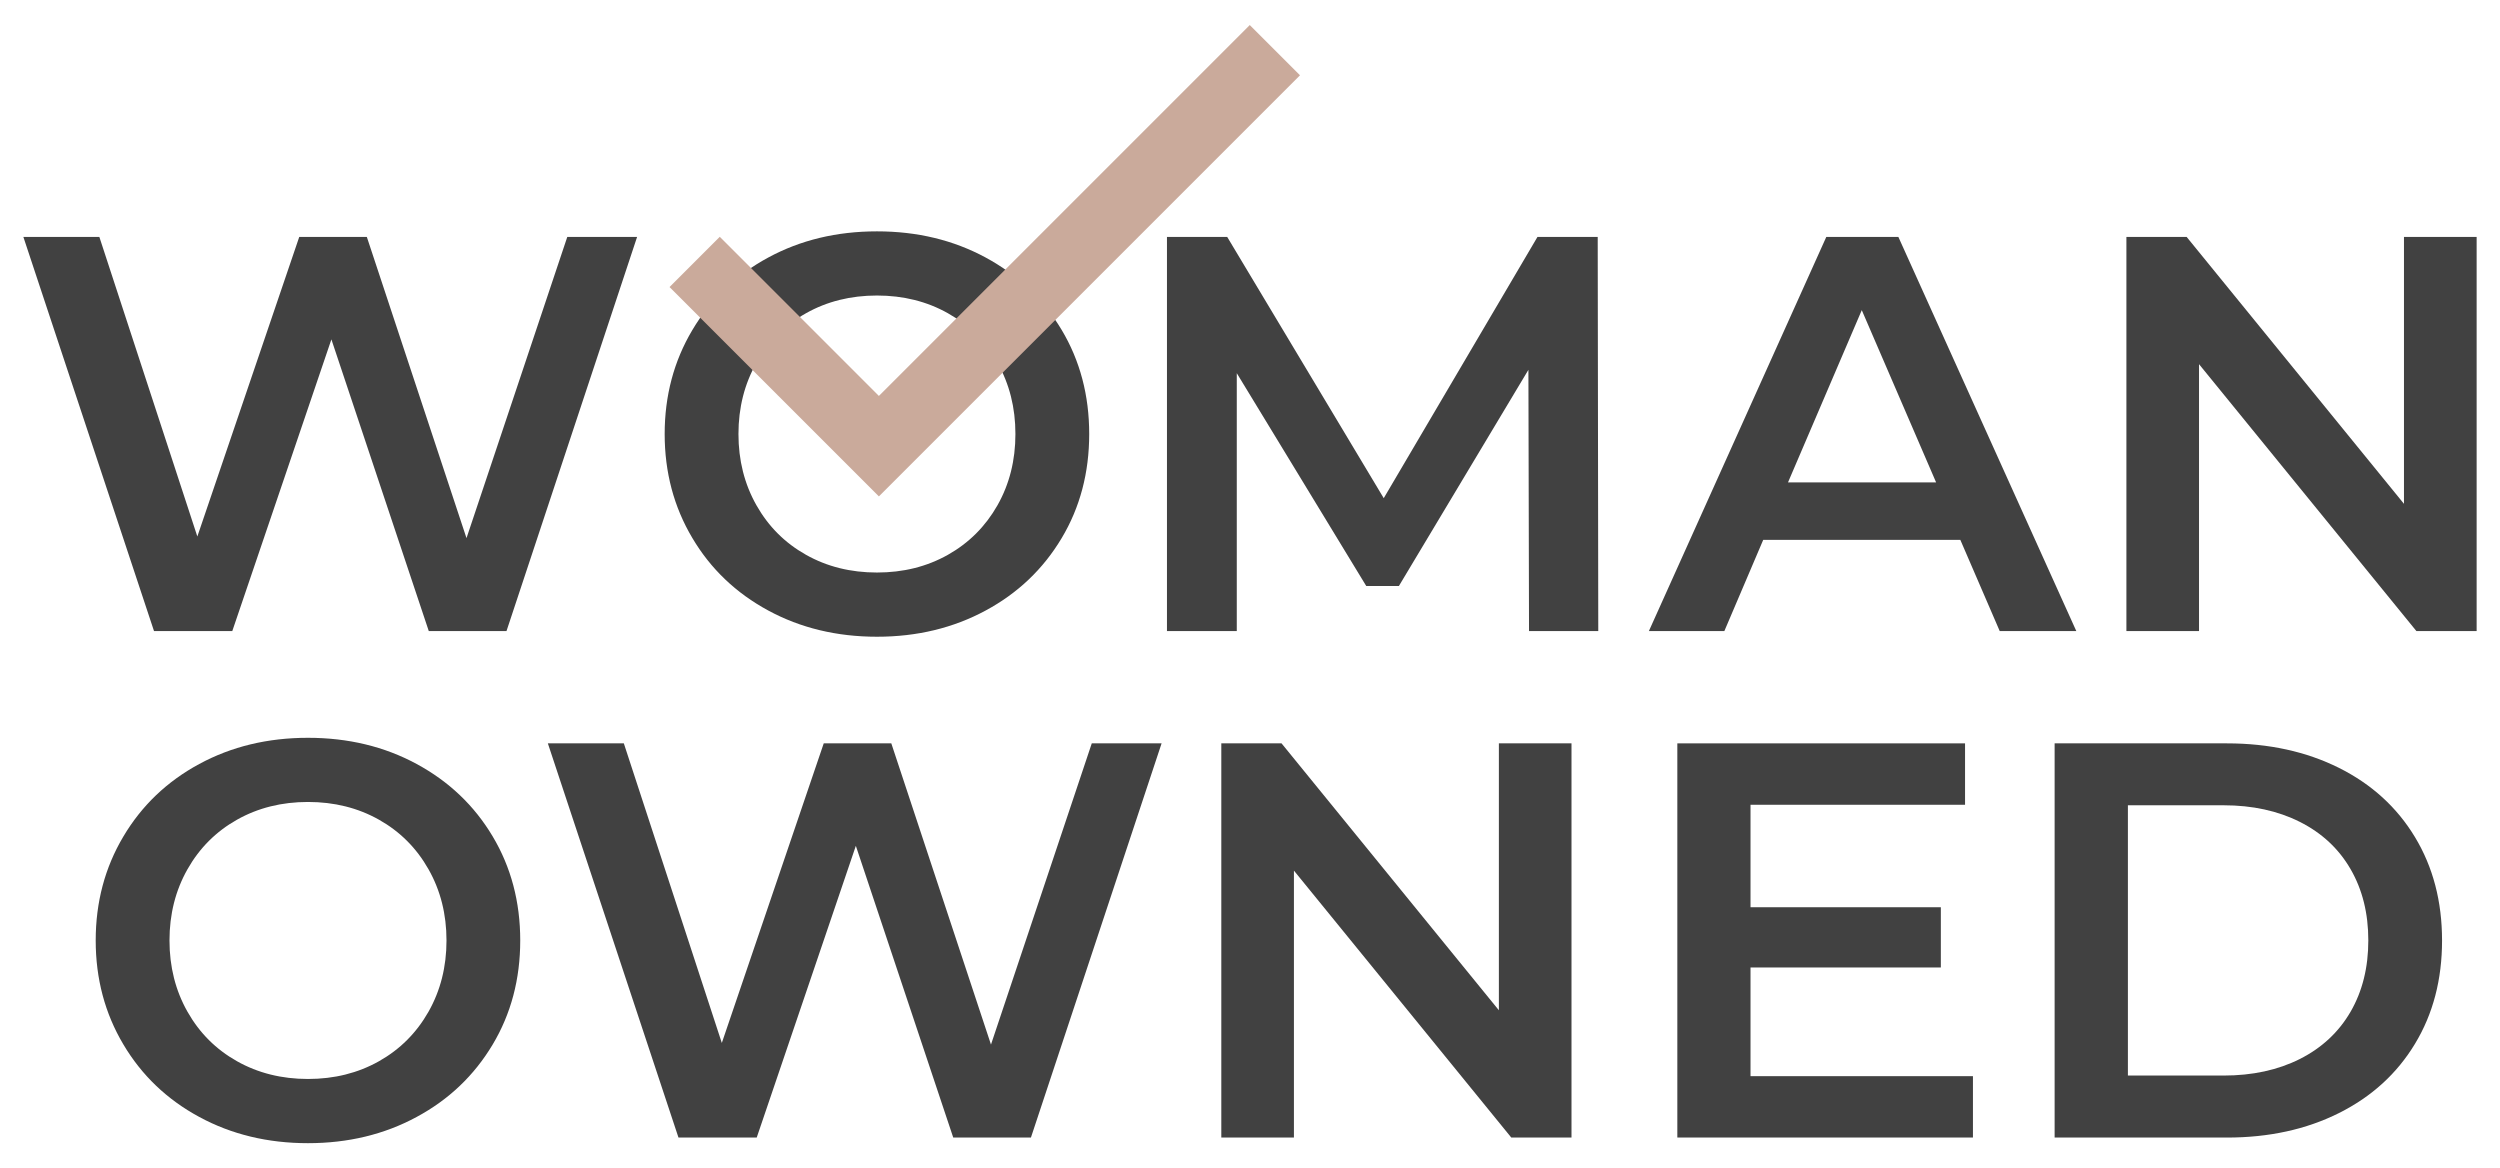 <?xml version="1.0" encoding="UTF-8"?><svg id="Layer_1" xmlns="http://www.w3.org/2000/svg" viewBox="0 0 535 250"><defs><style>.cls-1{fill:#caaa9b;}.cls-2{fill:#414141;}</style></defs><g><path class="cls-2" d="M136.34,50.7l-27.95,84.35h-16.63l-20.84-62.42-21.21,62.42h-16.75L5,50.7H21.26l20.97,64.11,21.81-64.11h14.46l21.33,64.46,21.57-64.46h14.94Z"/><path class="cls-2" d="M164.41,130.65c-6.9-3.73-12.34-8.91-16.26-15.54-3.94-6.63-5.91-14.03-5.91-22.23s1.97-15.6,5.91-22.23c3.92-6.63,9.35-11.81,16.26-15.54,6.9-3.74,14.66-5.6,23.26-5.6s16.34,1.86,23.26,5.6c6.9,3.74,12.32,8.89,16.26,15.48,3.94,6.59,5.9,14.02,5.9,22.29s-1.96,15.71-5.9,22.29c-3.94,6.59-9.35,11.76-16.26,15.48-6.92,3.74-14.67,5.61-23.26,5.61s-16.36-1.87-23.26-5.61Zm38.44-11.92c4.49-2.53,8.03-6.06,10.61-10.6,2.57-4.54,3.84-9.62,3.84-15.25s-1.27-10.7-3.84-15.24c-2.58-4.54-6.12-8.08-10.61-10.61-4.5-2.53-9.56-3.79-15.18-3.79s-10.69,1.26-15.18,3.79c-4.51,2.53-8.04,6.07-10.61,10.61-2.57,4.54-3.85,9.62-3.85,15.24s1.28,10.71,3.85,15.25,6.1,8.07,10.61,10.6c4.49,2.53,9.55,3.79,15.18,3.79s10.68-1.26,15.18-3.79Z"/><path class="cls-2" d="M327.21,135.05l-.13-55.91-27.72,46.27h-6.98l-27.71-45.55v55.19h-14.94V50.7h12.89l33.5,55.91,32.9-55.91h12.89l.12,84.35h-14.81Z"/><path class="cls-2" d="M419.51,115.53h-42.18l-8.32,19.52h-16.15l37.97-84.35h15.42l38.08,84.35h-16.39l-8.43-19.52Zm-5.18-12.29l-15.91-36.87-15.79,36.87h31.69Z"/><path class="cls-2" d="M530,50.7v84.35h-12.89l-46.52-57.12v57.12h-15.54V50.7h12.89l46.51,57.12V50.7h15.54Z"/></g><g><path class="cls-2" d="M42.65,239.03c-6.91-3.73-12.33-8.91-16.26-15.54-3.94-6.63-5.91-14.03-5.91-22.23s1.97-15.6,5.91-22.23c3.93-6.63,9.35-11.81,16.26-15.54,6.91-3.74,14.66-5.6,23.25-5.6s16.35,1.86,23.26,5.6c6.91,3.74,12.33,8.89,16.26,15.48,3.94,6.59,5.91,14.02,5.91,22.29s-1.97,15.71-5.91,22.29c-3.94,6.59-9.35,11.76-16.26,15.48-6.91,3.74-14.66,5.61-23.26,5.61s-16.35-1.87-23.25-5.61Zm38.44-11.92c4.5-2.53,8.03-6.06,10.61-10.6,2.57-4.54,3.85-9.62,3.85-15.25s-1.28-10.7-3.85-15.24c-2.57-4.54-6.11-8.08-10.61-10.61-4.5-2.53-9.56-3.79-15.18-3.79s-10.68,1.26-15.18,3.79c-4.5,2.53-8.04,6.07-10.61,10.61-2.57,4.54-3.85,9.62-3.85,15.24s1.28,10.71,3.85,15.25c2.57,4.54,6.1,8.07,10.61,10.6,4.5,2.53,9.56,3.79,15.18,3.79s10.68-1.26,15.18-3.79Z"/><path class="cls-2" d="M248.58,159.08l-27.96,84.35h-16.63l-20.84-62.42-21.21,62.42h-16.75l-27.95-84.35h16.26l20.97,64.11,21.81-64.11h14.46l21.33,64.46,21.57-64.46h14.93Z"/><path class="cls-2" d="M336.3,159.08v84.35h-12.89l-46.51-57.12v57.12h-15.54v-84.35h12.89l46.51,57.12v-57.12h15.54Z"/><path class="cls-2" d="M422.21,230.3v13.13h-63.26v-84.35h61.57v13.14h-45.91v21.93h40.73v12.89h-40.73v23.26h47.6Z"/><path class="cls-2" d="M439.69,159.08h36.87c9,0,16.99,1.76,23.99,5.25,6.98,3.49,12.4,8.43,16.26,14.82,3.86,6.39,5.79,13.76,5.79,22.11s-1.92,15.73-5.79,22.11c-3.85,6.38-9.28,11.33-16.26,14.82-6.99,3.5-14.98,5.25-23.99,5.25h-36.87v-84.35Zm36.15,71.09c6.19,0,11.63-1.18,16.34-3.55,4.69-2.37,8.32-5.75,10.85-10.12,2.53-4.38,3.79-9.46,3.79-15.25s-1.26-10.87-3.79-15.24c-2.53-4.38-6.16-7.76-10.85-10.12-4.71-2.37-10.15-3.56-16.34-3.56h-20.47v57.84h20.47Z"/></g><polygon class="cls-1" points="267.45 5.36 188.08 84.73 154.03 50.67 143.28 61.43 177.33 95.48 180.4 98.55 188.08 106.23 278.2 16.11 267.45 5.36"/></svg>
